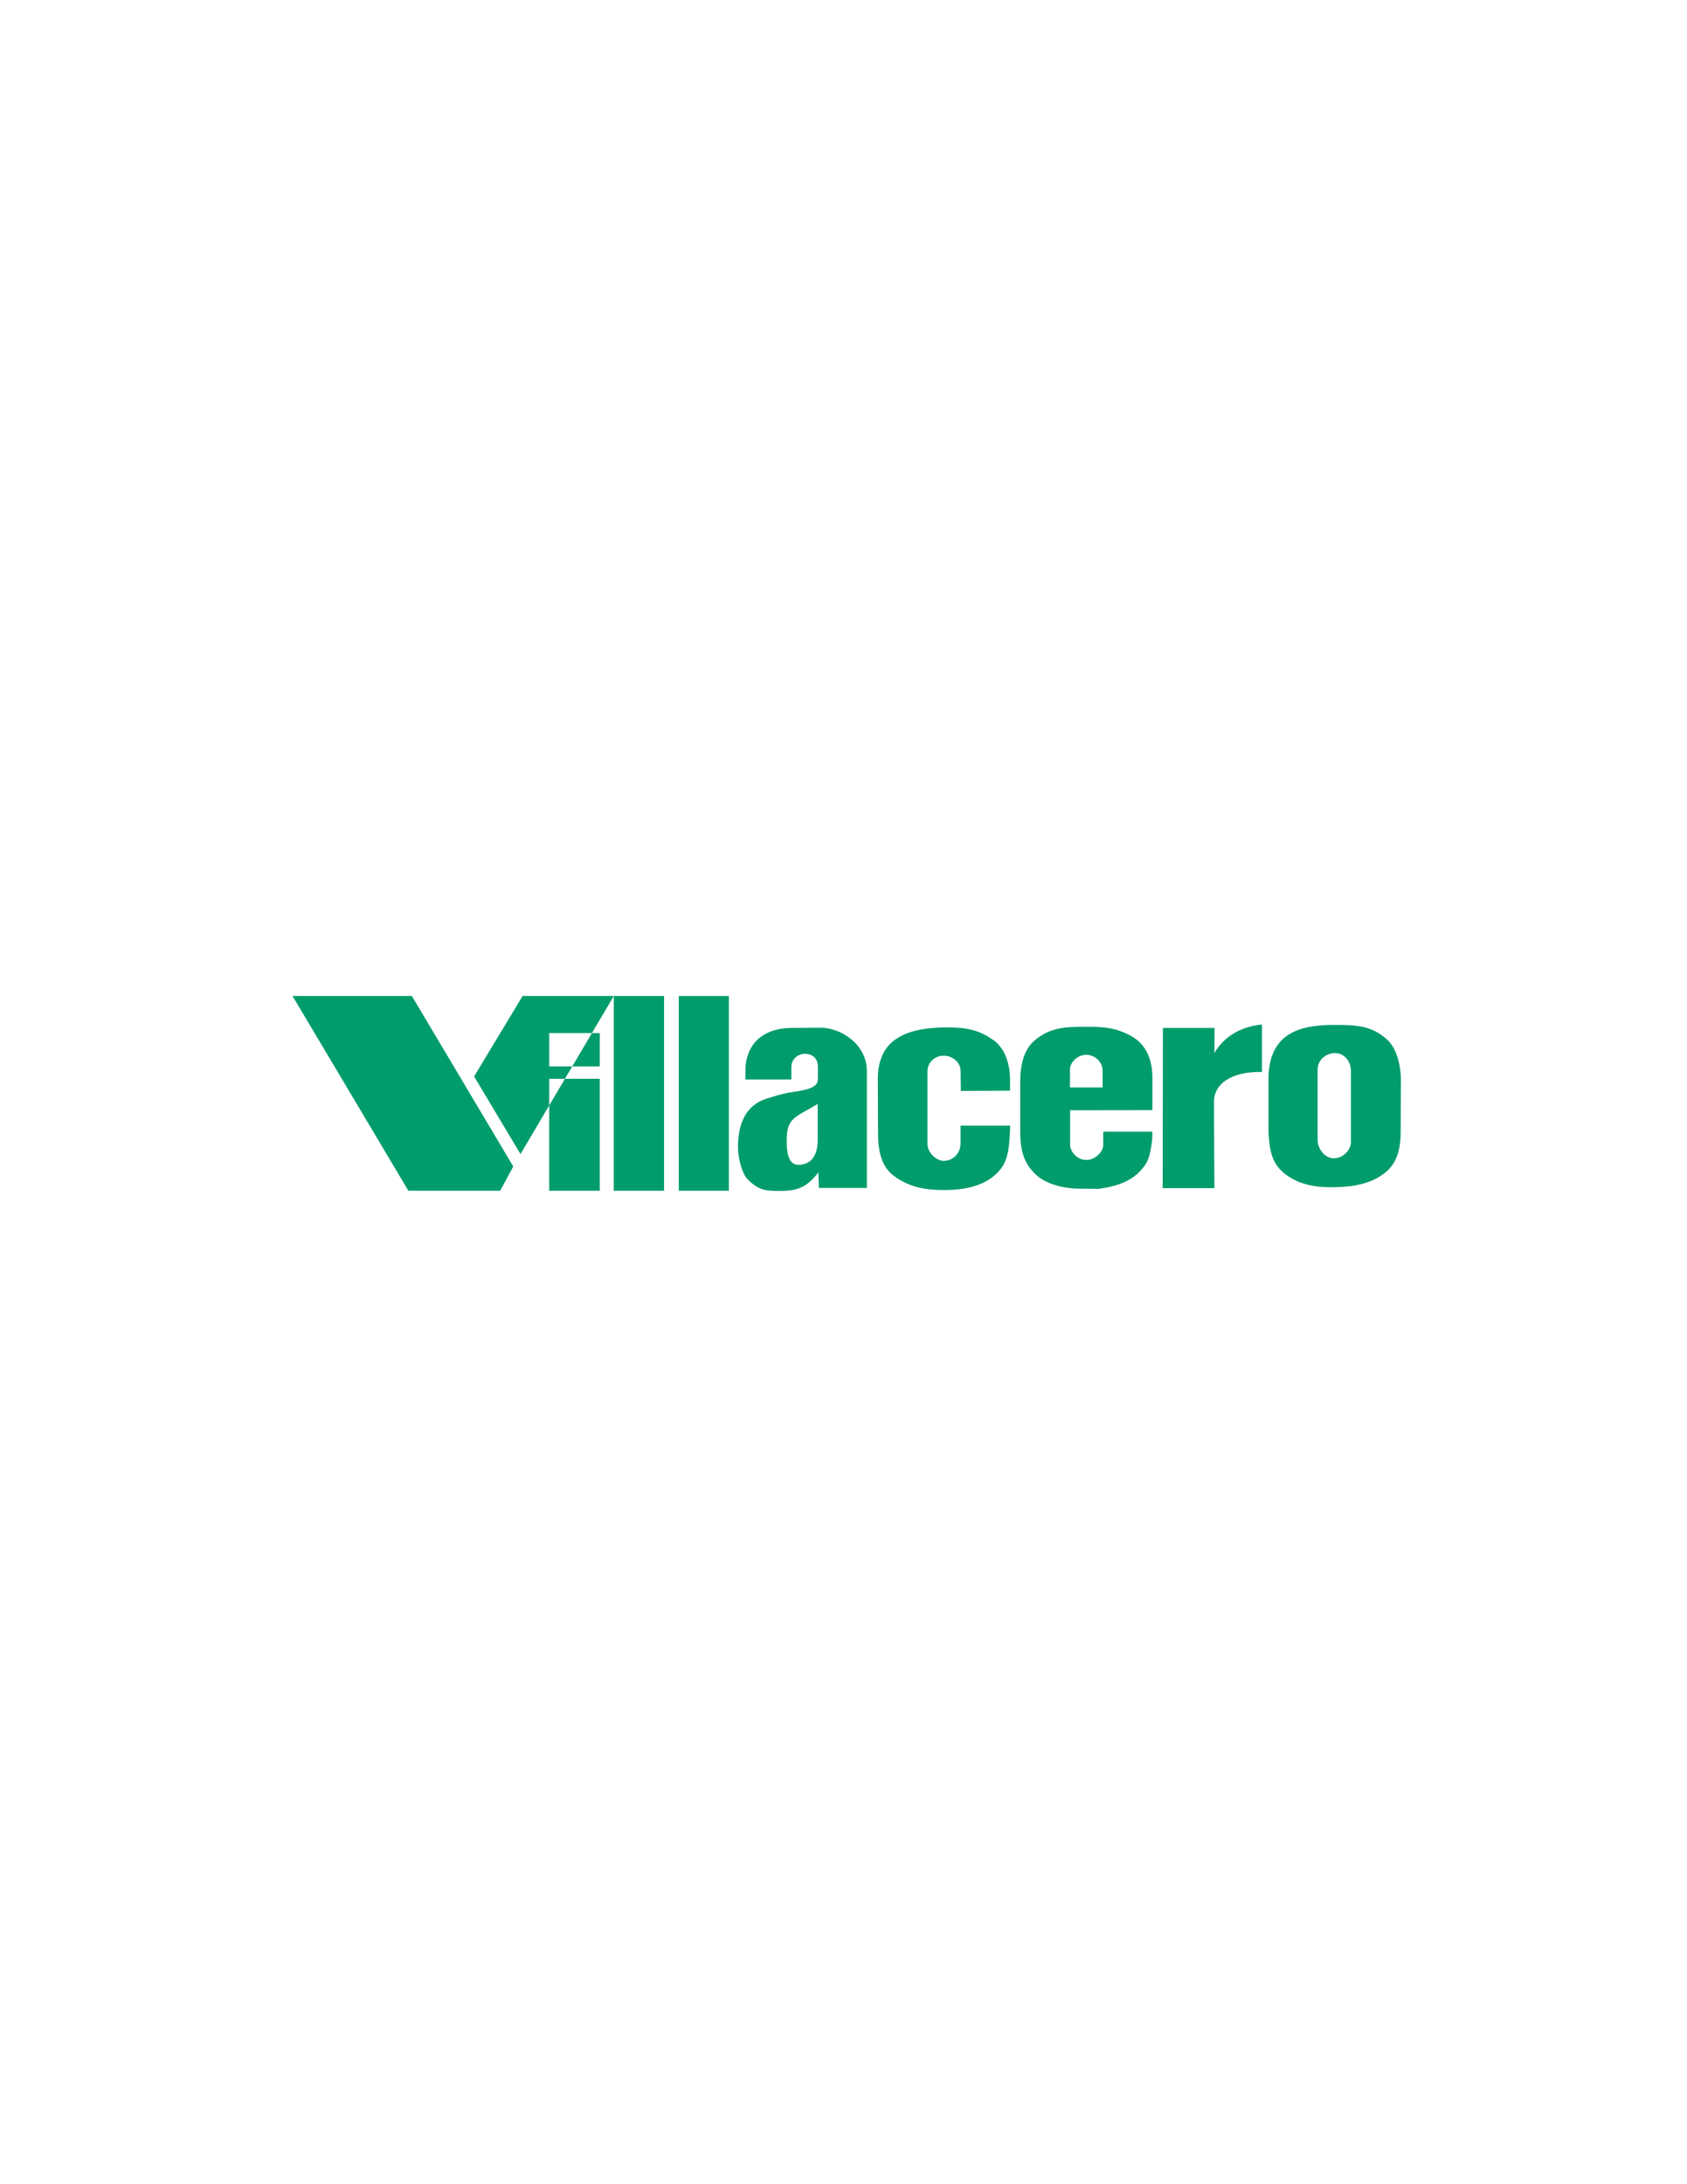 <?xml version="1.0" encoding="UTF-8"?>
<svg xmlns="http://www.w3.org/2000/svg" xmlns:xlink="http://www.w3.org/1999/xlink" width="612pt" height="792pt" viewBox="0 0 612 792" version="1.1">
<g id="surface1">
<path style=" stroke:none;fill-rule:nonzero;fill:rgb(0%,61.2%,42.4%);fill-opacity:1;" d="M 246.238 361.152 L 264.418 361.152 L 264.418 431.762 L 246.238 431.762 L 246.238 361.152 "/>
<path style=" stroke:none;fill-rule:nonzero;fill:rgb(0%,61.2%,42.4%);fill-opacity:1;" d="M 342.301 372.57 C 349.57 372.461 354.602 372.992 360.48 377.219 C 364.707 380.266 366.395 386.062 366.395 391.258 C 366.395 393.543 366.48 393.16 366.395 395.484 L 348.559 395.57 L 348.469 388.215 C 348.438 385.129 345.473 382.801 342.383 382.801 C 339.125 382.801 336.465 385.215 336.465 388.469 L 336.465 414.848 C 336.465 418.148 339.93 420.938 342.301 420.938 C 345.809 420.938 348.469 418.105 348.469 414.598 L 348.469 408.168 L 366.48 408.168 L 366.312 411.805 C 366.062 415.863 365.699 420.516 363.016 423.898 C 358.785 429.227 351.895 431.512 342.469 431.512 C 335.574 431.512 330.039 430.535 324.457 426.52 C 319.637 423.051 318.562 417.191 318.535 411.215 L 318.453 391.426 C 318.398 379.18 325.512 372.824 342.301 372.57 "/>
<path style=" stroke:none;fill-rule:nonzero;fill:rgb(0%,61.2%,42.4%);fill-opacity:1;" d="M 457.809 371.473 L 457.809 388.723 C 449.012 388.383 440.344 391.68 440.387 399.715 L 440.555 430.832 L 421.785 430.832 L 421.867 372.738 L 440.598 372.738 L 440.555 381.871 C 443.008 377.516 448.125 372.488 457.809 371.473 "/>
<path style=" stroke:none;fill-rule:nonzero;fill:rgb(0%,61.2%,42.4%);fill-opacity:1;" d="M 490.082 414.004 C 490.082 417.176 487.078 420.008 483.906 420.008 C 480.695 420.008 477.988 416.711 477.988 413.242 L 477.988 387.875 C 477.988 384.703 480.488 382.102 483.992 381.871 C 487.668 381.629 490.082 384.957 490.082 388.297 Z M 503.301 377.051 C 497.59 371.766 491.715 371.641 483.934 371.641 C 472.141 371.641 460.176 374.219 460.176 391.344 L 460.176 408.34 C 460.176 413.762 460.598 420.094 464.316 423.98 C 469.77 429.691 477.676 430.609 483.598 430.492 C 489.301 430.383 497.129 429.898 503.047 424.742 C 507.312 421.023 508.098 415.398 508.117 410.621 L 508.203 391.344 C 508.215 388.809 507.57 380.98 503.301 377.051 "/>
<path style=" stroke:none;fill-rule:nonzero;fill:rgb(0%,61.2%,42.4%);fill-opacity:1;" d="M 388.156 394.301 L 388.156 387.875 C 388.156 385.043 391.031 382.465 394.074 382.465 C 397.203 382.465 399.992 385.086 399.992 388.215 L 399.992 394.301 Z M 418.062 402.547 L 418.062 390.922 C 418.062 384.309 415.906 378.613 410.113 375.531 C 404.535 372.57 400.477 372.316 394.133 372.316 C 386.48 372.316 381.027 372.441 375.191 377.391 C 370.582 381.277 370.117 388.766 370.117 391.426 L 370.117 409.945 C 370.117 416.457 371.004 421.359 375.699 425.844 C 380.391 430.324 388.469 430.977 390.836 431 L 398.359 431.086 C 408.805 429.816 412.441 426.055 414.426 423.73 C 417.105 420.594 417.219 417.98 417.977 413.582 L 418.062 410.367 L 400.223 410.367 L 400.223 415.27 C 400.223 417.598 397.305 420.602 394.133 420.602 C 391.047 420.602 388.555 418.148 388.215 415.441 L 388.215 402.59 L 418.062 402.547 "/>
<path style=" stroke:none;fill-rule:nonzero;fill:rgb(0%,61.2%,42.4%);fill-opacity:1;" d="M 296.637 413.496 C 296.637 419.004 294.184 422.375 289.617 422.375 C 285.602 422.375 285.312 416.668 285.391 412.988 C 285.559 405.086 288.73 405.125 296.637 400.305 Z M 297.988 372.656 L 287.082 372.738 C 278.668 372.805 271.352 376.629 270.422 386.945 L 270.422 391.426 L 287.082 391.426 L 287.082 386.859 C 287.082 384.195 289.32 382.125 291.984 382.125 C 294.902 382.125 296.719 383.938 296.719 386.859 L 296.719 391.344 C 296.719 393.879 293.762 394.809 291.309 395.316 C 289.008 395.828 287.129 396.004 285.312 396.371 C 283.059 396.828 280.895 397.484 278.117 398.359 C 270.215 400.855 267.719 407.961 267.719 415.949 C 267.719 420.262 269.324 425.844 271.352 427.785 C 275.105 431.387 277.273 431.848 282.516 431.848 C 288.645 431.848 292.449 431 296.891 425.082 L 297.059 430.746 L 314.477 430.746 L 314.477 388.383 C 314.477 378.617 305.047 372.77 297.988 372.656 "/>
<path style=" stroke:none;fill-rule:nonzero;fill:rgb(0%,61.2%,42.4%);fill-opacity:1;" d="M 222.668 361.152 L 240.91 361.152 L 240.91 431.762 L 222.645 431.762 L 222.668 361.152 "/>
<path style=" stroke:none;fill-rule:nonzero;fill:rgb(0%,61.2%,42.4%);fill-opacity:1;" d="M 106.121 361.152 L 148.148 431.762 L 181.465 431.762 L 186.199 422.969 L 149.418 361.152 L 106.121 361.152 "/>
<path style=" stroke:none;fill-rule:nonzero;fill:rgb(0%,61.2%,42.4%);fill-opacity:1;" d="M 207.594 386.691 L 217.574 386.691 L 217.574 374.602 L 214.73 374.602 L 207.594 386.691 "/>
<path style=" stroke:none;fill-rule:nonzero;fill:rgb(0%,61.2%,42.4%);fill-opacity:1;" d="M 207.594 386.691 L 199.227 386.691 L 199.227 374.602 L 214.73 374.602 L 222.668 361.152 L 189.586 361.152 L 171.996 390.328 L 188.824 418.484 L 199.227 400.867 L 199.227 391.172 L 204.949 391.172 L 199.227 400.867 L 199.227 431.762 L 217.574 431.762 L 217.574 391.172 L 204.949 391.172 L 207.594 386.691 "/>
</g>
</svg>
